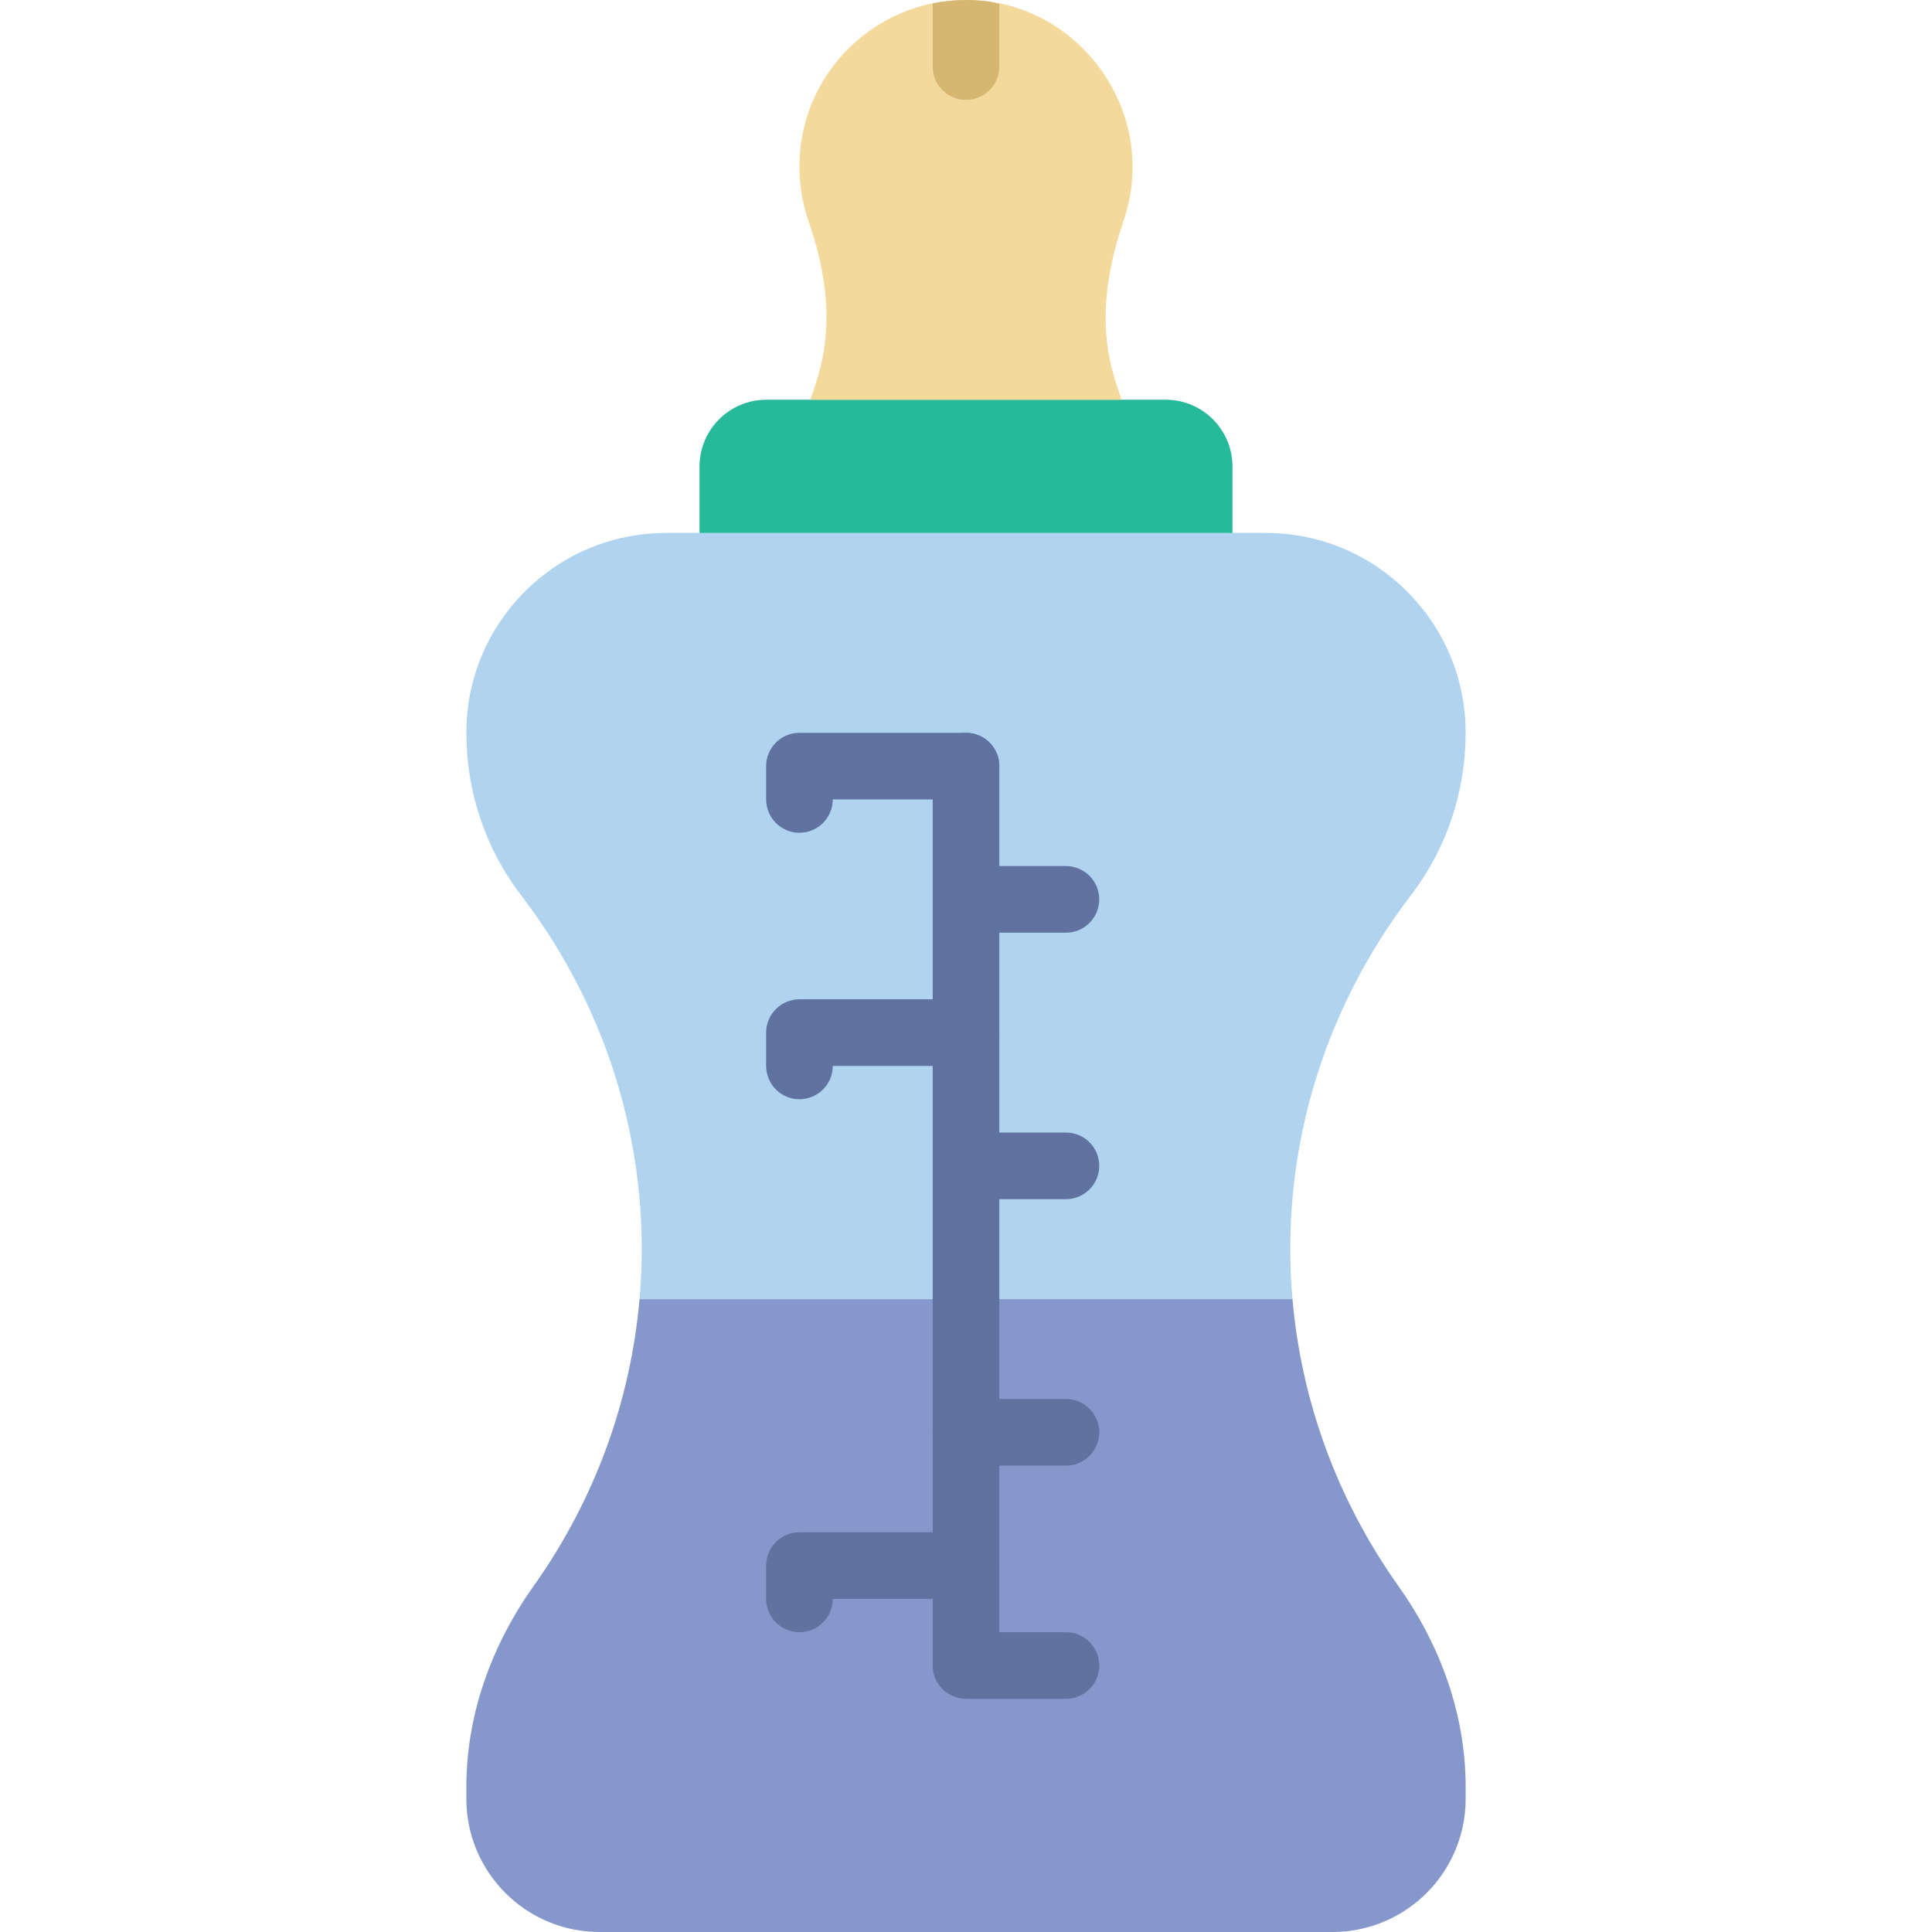 <?xml version="1.0" encoding="iso-8859-1"?>
<!-- Generator: Adobe Illustrator 19.0.0, SVG Export Plug-In . SVG Version: 6.00 Build 0)  -->
<svg version="1.1" id="Layer_1" xmlns="http://www.w3.org/2000/svg" xmlns:xlink="http://www.w3.org/1999/xlink" x="0px" y="0px"
	 viewBox="0 0 511.999 511.999" style="enable-background:new 0 0 511.999 511.999;" xml:space="preserve">
<g>
	<path style="fill:#8697CB;" d="M141.409,420.316c-11.132,15.669-17.823,34.039-17.823,53.266v3.107c0,19.5,15.81,35.31,35.31,35.31
		h194.207c19.5,0,35.31-15.81,35.31-35.31v-3.107c0-19.227-6.691-37.597-17.823-53.266c-16.446-23.155-25.741-49.382-28.072-76.041
		H169.481C167.15,370.934,157.855,397.161,141.409,420.316"/>
	<path style="fill:#B0D3F0;" d="M169.48,344.279L169.48,344.279l173.038-0.009v0.009c-3.257-37.252,7.15-75.352,31.462-107.123
		c9.419-12.314,14.433-27.445,14.433-42.955c0-29.246-23.711-52.966-52.966-52.966H176.551c-29.255,0-52.966,23.72-52.966,52.966
		c0,15.51,5.014,30.641,14.442,42.955C162.329,268.927,172.746,307.027,169.48,344.279"/>
	<g>
		<path style="fill:#5F72A0;" d="M282.483,247.17H256c-4.873,0-8.828-3.955-8.828-8.828c0-4.873,3.955-8.828,8.828-8.828h26.483
			c4.873,0,8.828,3.955,8.828,8.828C291.31,243.216,287.355,247.17,282.483,247.17"/>
		<path style="fill:#5F72A0;" d="M282.483,317.791H256c-4.873,0-8.828-3.955-8.828-8.828c0-4.873,3.955-8.828,8.828-8.828h26.483
			c4.873,0,8.828,3.955,8.828,8.828C291.31,313.836,287.355,317.791,282.483,317.791"/>
		<path style="fill:#5F72A0;" d="M282.483,388.412H256c-4.873,0-8.828-3.955-8.828-8.828s3.955-8.828,8.828-8.828h26.483
			c4.873,0,8.828,3.955,8.828,8.828S287.355,388.412,282.483,388.412"/>
		<path style="fill:#5F72A0;" d="M282.483,450.205H256c-4.873,0-8.828-3.955-8.828-8.828V203.033c0-4.873,3.955-8.828,8.828-8.828
			s8.828,3.955,8.828,8.828V432.55h17.655c4.873,0,8.828,3.955,8.828,8.828C291.31,446.25,287.355,450.205,282.483,450.205"/>
		<path style="fill:#5F72A0;" d="M211.862,220.688c-4.873,0-8.828-3.955-8.828-8.828v-8.828c0-4.873,3.955-8.828,8.828-8.828H256
			c4.873,0,8.828,3.955,8.828,8.828c0,4.873-3.955,8.828-8.828,8.828h-35.31C220.69,216.733,216.735,220.688,211.862,220.688"/>
		<path style="fill:#5F72A0;" d="M211.862,291.308c-4.873,0-8.828-3.955-8.828-8.828v-8.828c0-4.873,3.955-8.828,8.828-8.828H256
			c4.873,0,8.828,3.955,8.828,8.828s-3.955,8.828-8.828,8.828h-35.31C220.69,287.354,216.735,291.308,211.862,291.308"/>
		<path style="fill:#5F72A0;" d="M211.862,432.55c-4.873,0-8.828-3.955-8.828-8.828v-8.828c0-4.873,3.955-8.828,8.828-8.828H256
			c4.873,0,8.828,3.955,8.828,8.828c0,4.873-3.955,8.828-8.828,8.828h-35.31C220.69,428.595,216.735,432.55,211.862,432.55"/>
	</g>
	<path style="fill:#26B99A;" d="M326.621,141.239H185.379v-17.585c0-9.79,7.936-17.726,17.726-17.726h105.79
		c9.79,0,17.726,7.936,17.726,17.726V141.239z"/>
	<path style="fill:#F4D99D;" d="M217.371,97.554c-0.75,2.904-1.651,5.676-2.622,8.377h82.503c-0.971-2.692-1.871-5.464-2.622-8.36
		c-3.337-12.95-1.201-26.43,3.134-39.071c1.562-4.546,2.392-9.428,2.375-14.539c-0.079-21.548-16.516-40.589-37.862-43.529
		C235.106-3.31,211.863,17.7,211.863,44.139c0,5.12,0.847,10.002,2.436,14.548C218.669,71.239,220.69,84.675,217.371,97.554"/>
	<path style="fill:#D6B772;" d="M256,26.481c4.873,0,8.828-3.955,8.828-8.828V1.031c-0.865-0.168-1.677-0.477-2.551-0.6
		c-5.226-0.724-10.302-0.503-15.104,0.468v16.755C247.172,22.526,251.127,26.481,256,26.481"/>
</g>
<g>
</g>
<g>
</g>
<g>
</g>
<g>
</g>
<g>
</g>
<g>
</g>
<g>
</g>
<g>
</g>
<g>
</g>
<g>
</g>
<g>
</g>
<g>
</g>
<g>
</g>
<g>
</g>
<g>
</g>
</svg>
